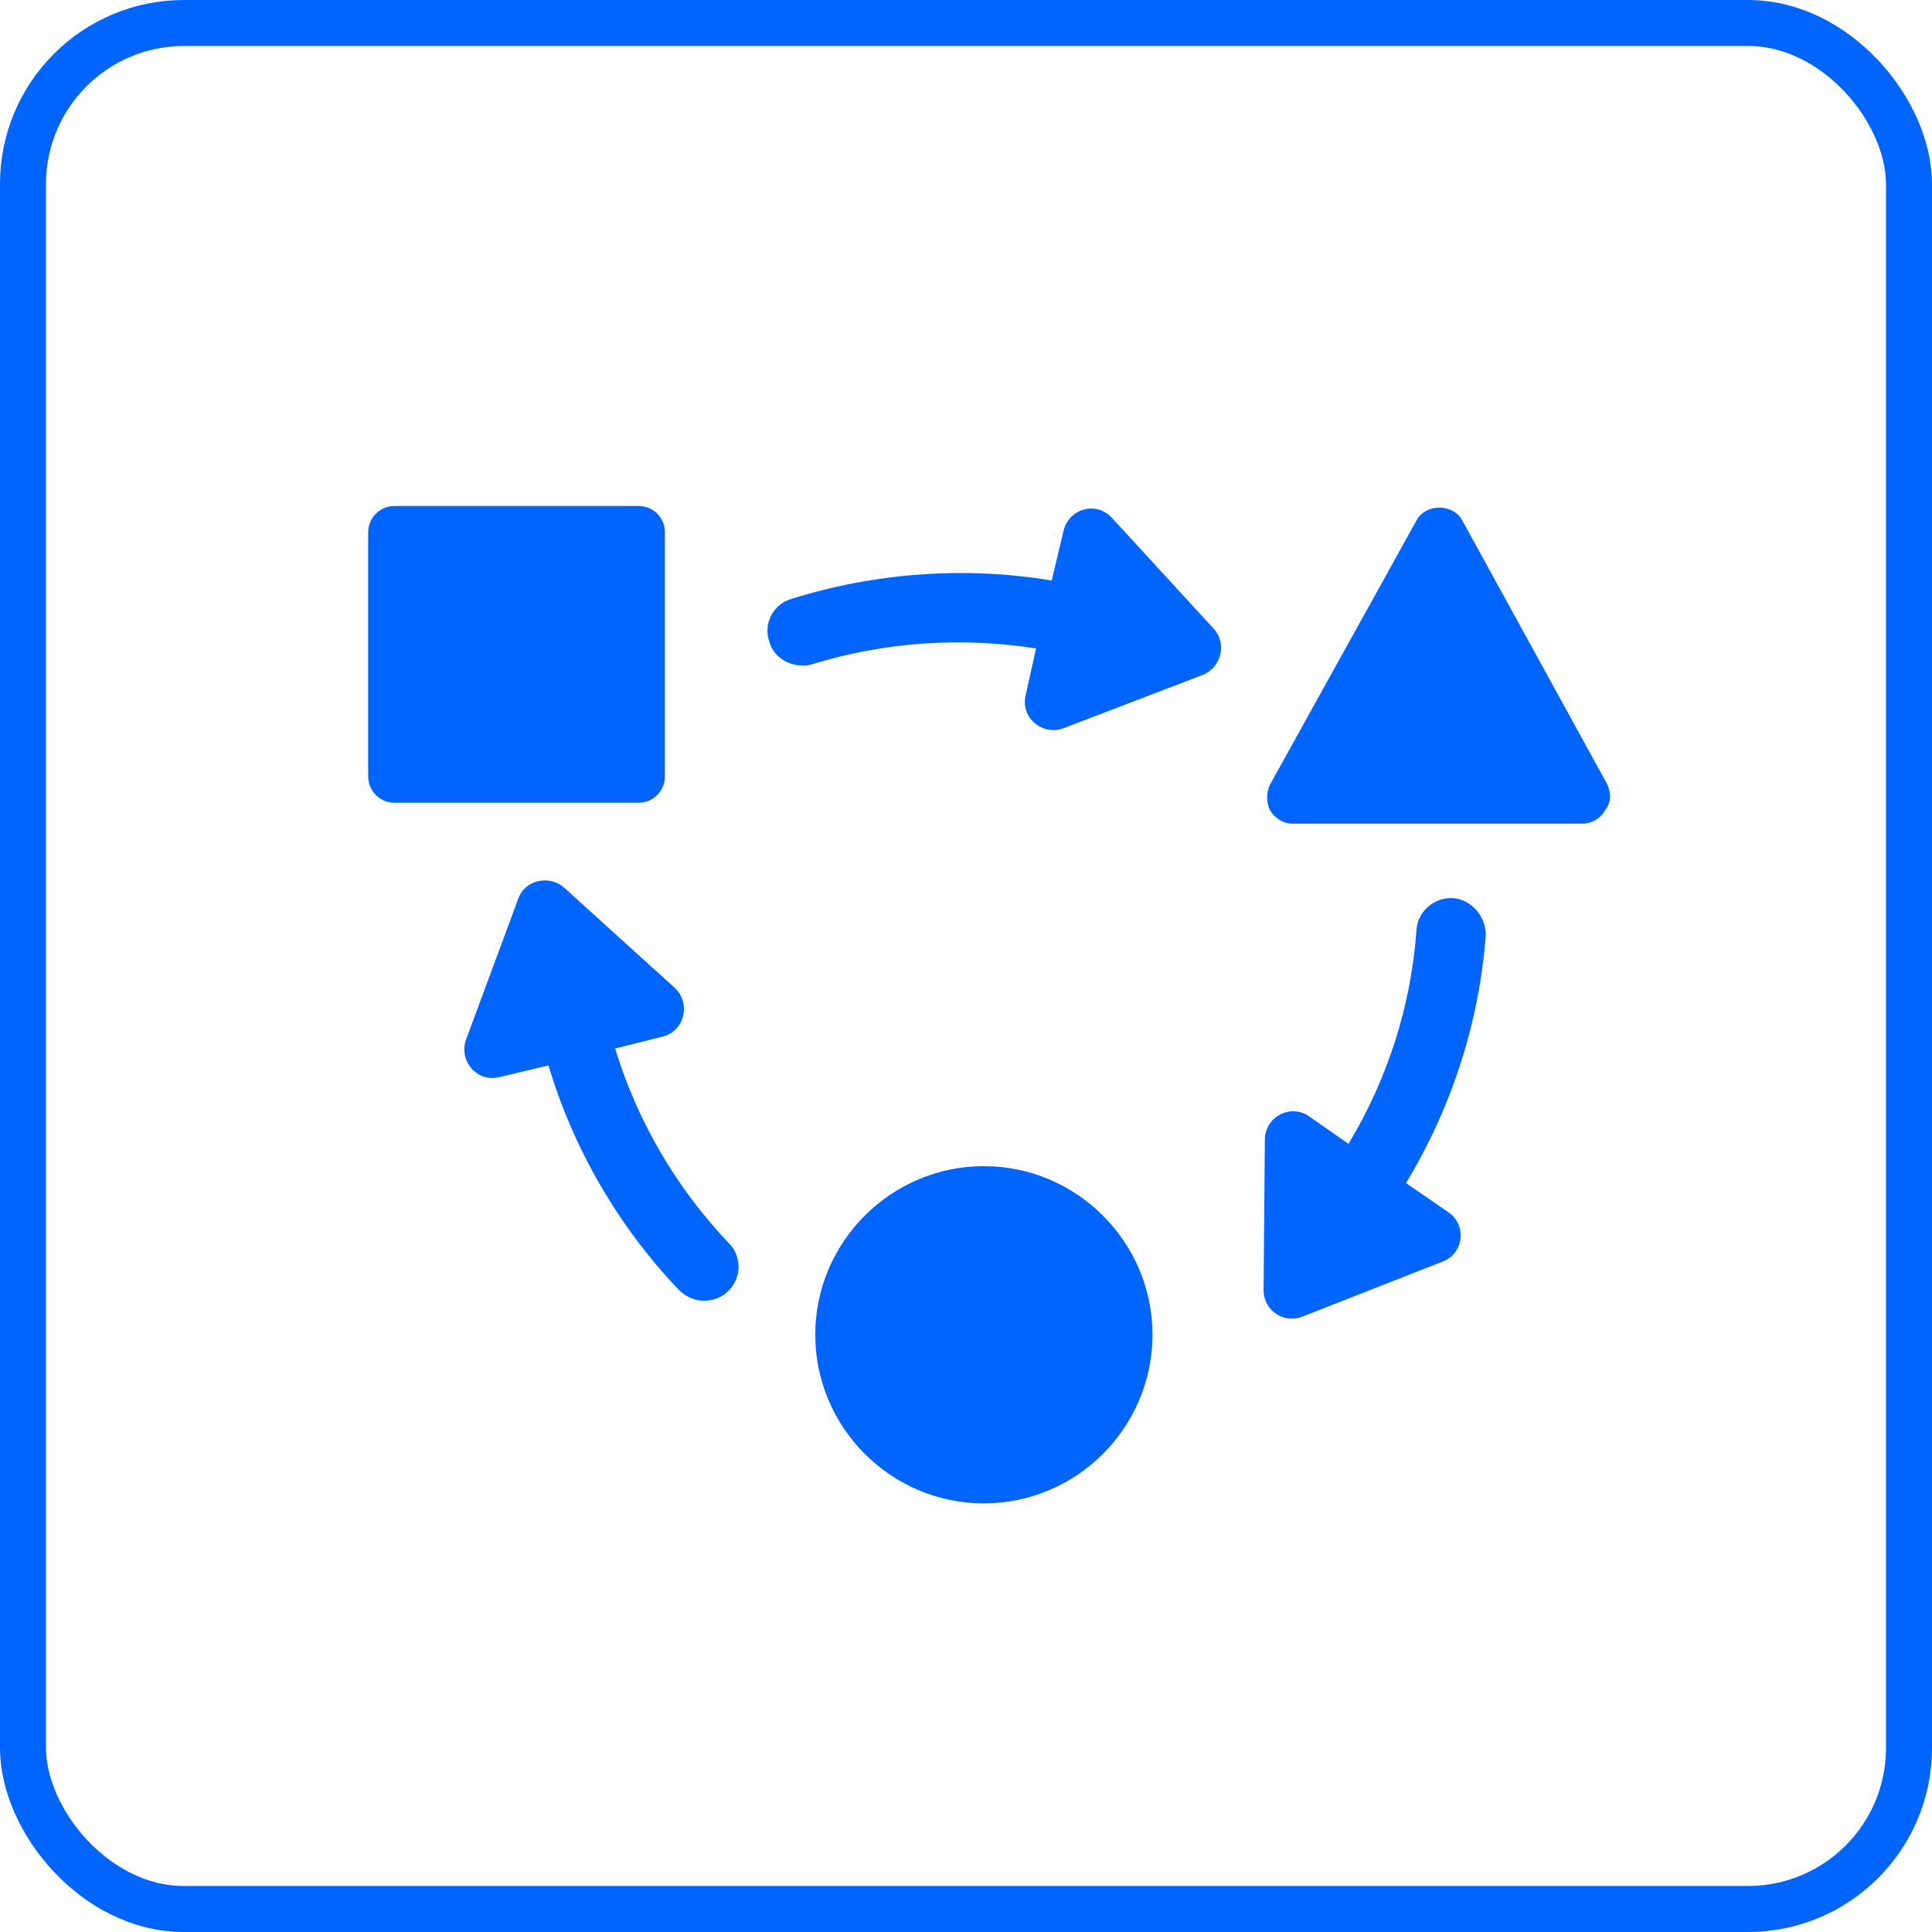<svg width="42" height="42" viewBox="0 0 42 42" fill="none" xmlns="http://www.w3.org/2000/svg">
<rect x="0.5" y="0.5" width="41" height="41" rx="3.5" stroke="#0065FF"/>
<path d="M14.454 16.882V11.568C14.454 11.256 14.199 11 13.886 11H8.572C8.26 11 8.004 11.256 8.004 11.568V16.882C8.004 17.195 8.26 17.451 8.572 17.451H13.886C14.199 17.451 14.454 17.195 14.454 16.882Z" fill="#0065FF"/>
<path d="M34.942 17.053L31.788 11.313C31.589 10.943 30.992 10.943 30.794 11.313L27.611 17.053C27.526 17.223 27.526 17.451 27.611 17.621C27.724 17.792 27.895 17.905 28.094 17.905H34.402C34.601 17.905 34.8 17.792 34.886 17.621C35.028 17.451 35.028 17.252 34.942 17.053Z" fill="#0065FF"/>
<path d="M21.388 25.351C19.371 25.351 17.723 26.999 17.723 29.016C17.723 31.034 19.371 32.682 21.388 32.682C23.406 32.682 25.054 31.034 25.054 29.016C25.054 26.999 23.406 25.351 21.388 25.351Z" fill="#0065FF"/>
<path d="M24.171 11.256C23.83 10.886 23.234 11.057 23.12 11.54L22.864 12.62C20.989 12.307 19.028 12.449 17.209 13.018C16.811 13.131 16.584 13.557 16.726 13.955C16.811 14.268 17.124 14.467 17.436 14.467C17.522 14.467 17.579 14.467 17.664 14.438C19.227 13.955 20.903 13.842 22.523 14.097L22.296 15.12C22.182 15.604 22.665 16.001 23.12 15.831L26.16 14.666C26.558 14.495 26.672 13.984 26.388 13.671L24.171 11.256Z" fill="#0065FF"/>
<path d="M13.373 22.793L14.396 22.537C14.88 22.424 15.022 21.827 14.681 21.486L12.265 19.298C11.953 19.014 11.413 19.127 11.271 19.525L10.134 22.594C9.963 23.049 10.361 23.532 10.844 23.418L11.924 23.162C12.464 24.981 13.459 26.686 14.766 28.05C14.908 28.192 15.107 28.277 15.306 28.277C15.476 28.277 15.675 28.221 15.817 28.078C16.13 27.794 16.13 27.311 15.846 27.027C14.709 25.834 13.857 24.384 13.373 22.793Z" fill="#0065FF"/>
<path d="M31.589 19.525C31.191 19.497 30.822 19.809 30.794 20.207C30.68 21.855 30.168 23.447 29.316 24.867L28.463 24.271C28.066 23.986 27.497 24.271 27.497 24.782L27.469 28.05C27.469 28.476 27.895 28.789 28.321 28.619L31.362 27.425C31.817 27.255 31.902 26.629 31.476 26.345L30.566 25.72C31.561 24.072 32.157 22.225 32.3 20.321C32.3 19.923 31.987 19.553 31.589 19.525Z" fill="#0065FF"/>
</svg>
